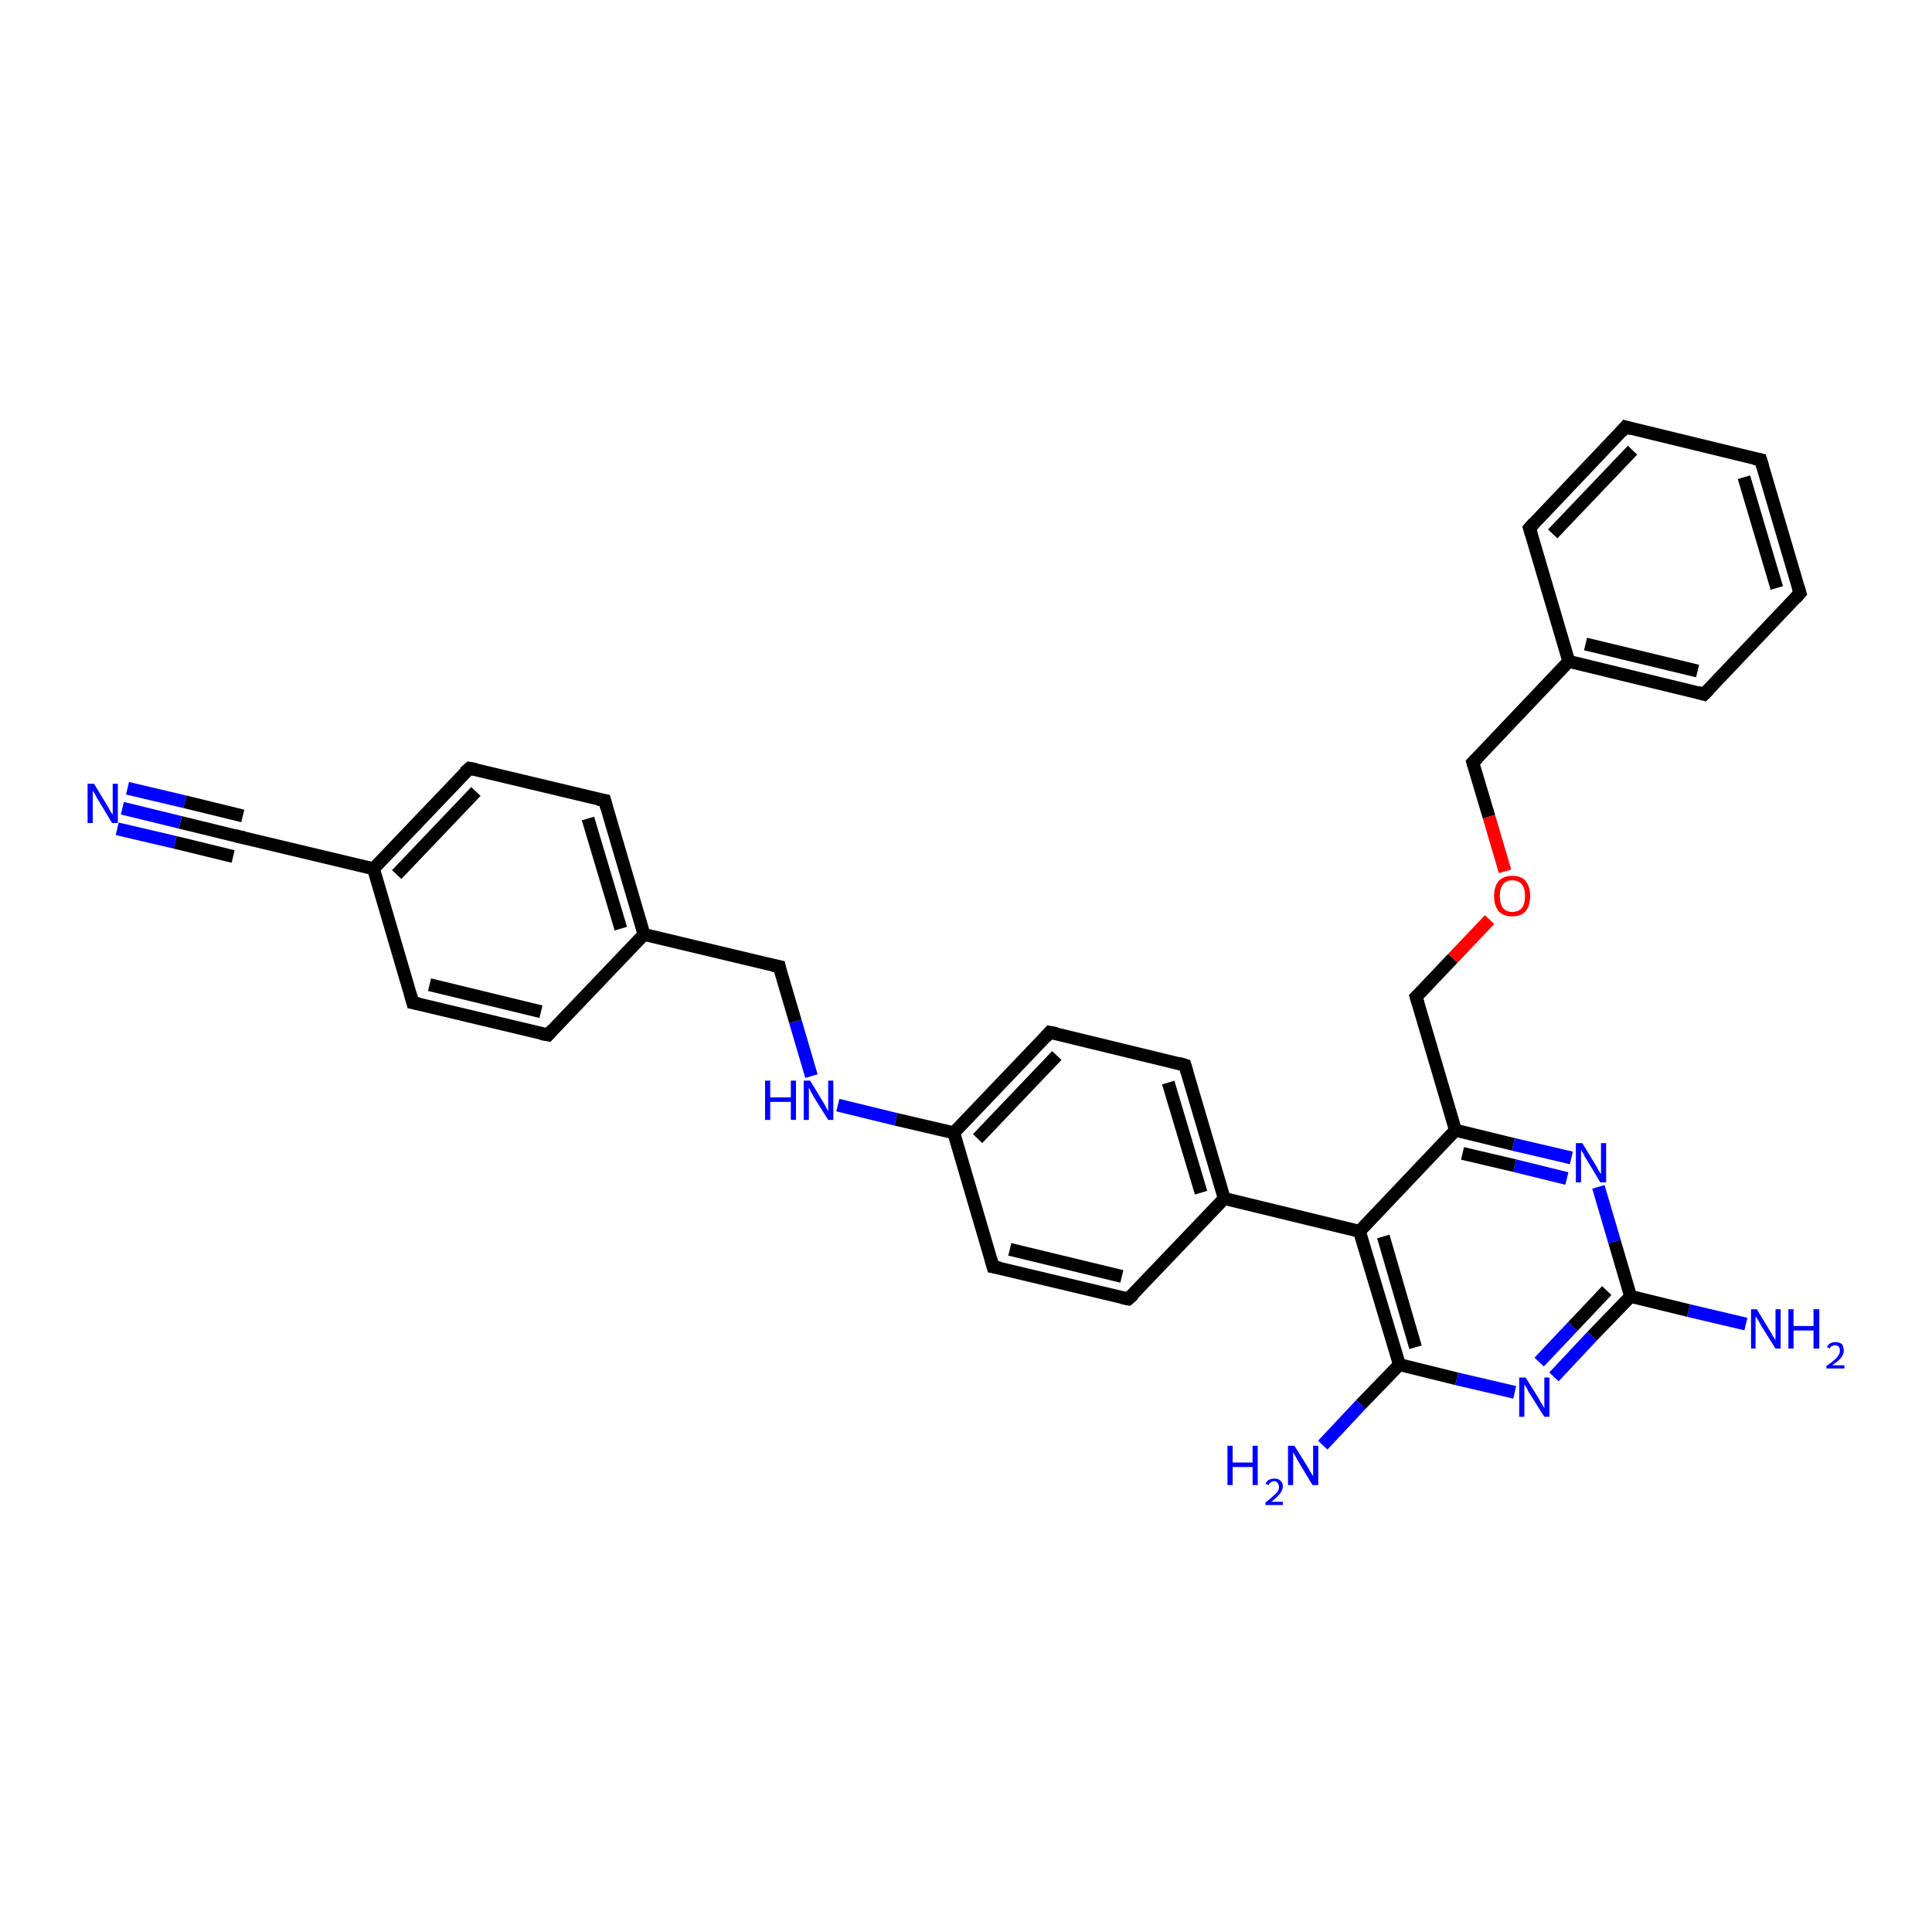 <?xml version='1.0' encoding='iso-8859-1'?>
<svg version='1.1' baseProfile='full'
              xmlns='http://www.w3.org/2000/svg'
                      xmlns:rdkit='http://www.rdkit.org/xml'
                      xmlns:xlink='http://www.w3.org/1999/xlink'
                  xml:space='preserve'
width='300px' height='300px' viewBox='0 0 300 300'>
<!-- END OF HEADER -->
<rect style='opacity:1.0;fill:#FFFFFF;stroke:none' width='300.0' height='300.0' x='0.0' y='0.0'> </rect>
<path class='bond-0 atom-0 atom-1' d='M 271.1,205.6 L 262.2,203.5' style='fill:none;fill-rule:evenodd;stroke:#0000FF;stroke-width:2.0px;stroke-linecap:butt;stroke-linejoin:miter;stroke-opacity:1' />
<path class='bond-0 atom-0 atom-1' d='M 262.2,203.5 L 253.2,201.3' style='fill:none;fill-rule:evenodd;stroke:#000000;stroke-width:2.0px;stroke-linecap:butt;stroke-linejoin:miter;stroke-opacity:1' />
<path class='bond-1 atom-1 atom-2' d='M 253.2,201.3 L 247.2,207.5' style='fill:none;fill-rule:evenodd;stroke:#000000;stroke-width:2.0px;stroke-linecap:butt;stroke-linejoin:miter;stroke-opacity:1' />
<path class='bond-1 atom-1 atom-2' d='M 247.2,207.5 L 241.3,213.8' style='fill:none;fill-rule:evenodd;stroke:#0000FF;stroke-width:2.0px;stroke-linecap:butt;stroke-linejoin:miter;stroke-opacity:1' />
<path class='bond-1 atom-1 atom-2' d='M 249.5,200.4 L 244.2,206.0' style='fill:none;fill-rule:evenodd;stroke:#000000;stroke-width:2.0px;stroke-linecap:butt;stroke-linejoin:miter;stroke-opacity:1' />
<path class='bond-1 atom-1 atom-2' d='M 244.2,206.0 L 239.0,211.5' style='fill:none;fill-rule:evenodd;stroke:#0000FF;stroke-width:2.0px;stroke-linecap:butt;stroke-linejoin:miter;stroke-opacity:1' />
<path class='bond-2 atom-2 atom-3' d='M 235.2,216.2 L 226.2,214.1' style='fill:none;fill-rule:evenodd;stroke:#0000FF;stroke-width:2.0px;stroke-linecap:butt;stroke-linejoin:miter;stroke-opacity:1' />
<path class='bond-2 atom-2 atom-3' d='M 226.2,214.1 L 217.3,211.9' style='fill:none;fill-rule:evenodd;stroke:#000000;stroke-width:2.0px;stroke-linecap:butt;stroke-linejoin:miter;stroke-opacity:1' />
<path class='bond-3 atom-3 atom-4' d='M 217.3,211.9 L 211.3,218.1' style='fill:none;fill-rule:evenodd;stroke:#000000;stroke-width:2.0px;stroke-linecap:butt;stroke-linejoin:miter;stroke-opacity:1' />
<path class='bond-3 atom-3 atom-4' d='M 211.3,218.1 L 205.4,224.4' style='fill:none;fill-rule:evenodd;stroke:#0000FF;stroke-width:2.0px;stroke-linecap:butt;stroke-linejoin:miter;stroke-opacity:1' />
<path class='bond-4 atom-3 atom-5' d='M 217.3,211.9 L 211.1,191.2' style='fill:none;fill-rule:evenodd;stroke:#000000;stroke-width:2.0px;stroke-linecap:butt;stroke-linejoin:miter;stroke-opacity:1' />
<path class='bond-4 atom-3 atom-5' d='M 219.8,209.2 L 214.8,192.0' style='fill:none;fill-rule:evenodd;stroke:#000000;stroke-width:2.0px;stroke-linecap:butt;stroke-linejoin:miter;stroke-opacity:1' />
<path class='bond-5 atom-5 atom-6' d='M 211.1,191.2 L 226.0,175.5' style='fill:none;fill-rule:evenodd;stroke:#000000;stroke-width:2.0px;stroke-linecap:butt;stroke-linejoin:miter;stroke-opacity:1' />
<path class='bond-6 atom-6 atom-7' d='M 226.0,175.5 L 219.9,154.8' style='fill:none;fill-rule:evenodd;stroke:#000000;stroke-width:2.0px;stroke-linecap:butt;stroke-linejoin:miter;stroke-opacity:1' />
<path class='bond-7 atom-7 atom-8' d='M 219.9,154.8 L 225.6,148.8' style='fill:none;fill-rule:evenodd;stroke:#000000;stroke-width:2.0px;stroke-linecap:butt;stroke-linejoin:miter;stroke-opacity:1' />
<path class='bond-7 atom-7 atom-8' d='M 225.6,148.8 L 231.3,142.8' style='fill:none;fill-rule:evenodd;stroke:#FF0000;stroke-width:2.0px;stroke-linecap:butt;stroke-linejoin:miter;stroke-opacity:1' />
<path class='bond-8 atom-8 atom-9' d='M 233.7,135.3 L 231.2,126.8' style='fill:none;fill-rule:evenodd;stroke:#FF0000;stroke-width:2.0px;stroke-linecap:butt;stroke-linejoin:miter;stroke-opacity:1' />
<path class='bond-8 atom-8 atom-9' d='M 231.2,126.8 L 228.7,118.4' style='fill:none;fill-rule:evenodd;stroke:#000000;stroke-width:2.0px;stroke-linecap:butt;stroke-linejoin:miter;stroke-opacity:1' />
<path class='bond-9 atom-9 atom-10' d='M 228.7,118.4 L 243.6,102.7' style='fill:none;fill-rule:evenodd;stroke:#000000;stroke-width:2.0px;stroke-linecap:butt;stroke-linejoin:miter;stroke-opacity:1' />
<path class='bond-10 atom-10 atom-11' d='M 243.6,102.7 L 264.6,107.8' style='fill:none;fill-rule:evenodd;stroke:#000000;stroke-width:2.0px;stroke-linecap:butt;stroke-linejoin:miter;stroke-opacity:1' />
<path class='bond-10 atom-10 atom-11' d='M 246.2,100.0 L 263.6,104.2' style='fill:none;fill-rule:evenodd;stroke:#000000;stroke-width:2.0px;stroke-linecap:butt;stroke-linejoin:miter;stroke-opacity:1' />
<path class='bond-11 atom-11 atom-12' d='M 264.6,107.8 L 279.5,92.1' style='fill:none;fill-rule:evenodd;stroke:#000000;stroke-width:2.0px;stroke-linecap:butt;stroke-linejoin:miter;stroke-opacity:1' />
<path class='bond-12 atom-12 atom-13' d='M 279.5,92.1 L 273.4,71.4' style='fill:none;fill-rule:evenodd;stroke:#000000;stroke-width:2.0px;stroke-linecap:butt;stroke-linejoin:miter;stroke-opacity:1' />
<path class='bond-12 atom-12 atom-13' d='M 275.9,91.3 L 270.8,74.1' style='fill:none;fill-rule:evenodd;stroke:#000000;stroke-width:2.0px;stroke-linecap:butt;stroke-linejoin:miter;stroke-opacity:1' />
<path class='bond-13 atom-13 atom-14' d='M 273.4,71.4 L 252.4,66.3' style='fill:none;fill-rule:evenodd;stroke:#000000;stroke-width:2.0px;stroke-linecap:butt;stroke-linejoin:miter;stroke-opacity:1' />
<path class='bond-14 atom-14 atom-15' d='M 252.4,66.3 L 237.5,82.0' style='fill:none;fill-rule:evenodd;stroke:#000000;stroke-width:2.0px;stroke-linecap:butt;stroke-linejoin:miter;stroke-opacity:1' />
<path class='bond-14 atom-14 atom-15' d='M 253.5,69.9 L 241.1,82.9' style='fill:none;fill-rule:evenodd;stroke:#000000;stroke-width:2.0px;stroke-linecap:butt;stroke-linejoin:miter;stroke-opacity:1' />
<path class='bond-15 atom-6 atom-16' d='M 226.0,175.5 L 235.0,177.7' style='fill:none;fill-rule:evenodd;stroke:#000000;stroke-width:2.0px;stroke-linecap:butt;stroke-linejoin:miter;stroke-opacity:1' />
<path class='bond-15 atom-6 atom-16' d='M 235.0,177.7 L 244.0,179.8' style='fill:none;fill-rule:evenodd;stroke:#0000FF;stroke-width:2.0px;stroke-linecap:butt;stroke-linejoin:miter;stroke-opacity:1' />
<path class='bond-15 atom-6 atom-16' d='M 227.1,179.1 L 235.2,181.0' style='fill:none;fill-rule:evenodd;stroke:#000000;stroke-width:2.0px;stroke-linecap:butt;stroke-linejoin:miter;stroke-opacity:1' />
<path class='bond-15 atom-6 atom-16' d='M 235.2,181.0 L 243.3,183.0' style='fill:none;fill-rule:evenodd;stroke:#0000FF;stroke-width:2.0px;stroke-linecap:butt;stroke-linejoin:miter;stroke-opacity:1' />
<path class='bond-16 atom-5 atom-17' d='M 211.1,191.2 L 190.1,186.1' style='fill:none;fill-rule:evenodd;stroke:#000000;stroke-width:2.0px;stroke-linecap:butt;stroke-linejoin:miter;stroke-opacity:1' />
<path class='bond-17 atom-17 atom-18' d='M 190.1,186.1 L 184.0,165.4' style='fill:none;fill-rule:evenodd;stroke:#000000;stroke-width:2.0px;stroke-linecap:butt;stroke-linejoin:miter;stroke-opacity:1' />
<path class='bond-17 atom-17 atom-18' d='M 186.5,185.2 L 181.4,168.1' style='fill:none;fill-rule:evenodd;stroke:#000000;stroke-width:2.0px;stroke-linecap:butt;stroke-linejoin:miter;stroke-opacity:1' />
<path class='bond-18 atom-18 atom-19' d='M 184.0,165.4 L 163.0,160.3' style='fill:none;fill-rule:evenodd;stroke:#000000;stroke-width:2.0px;stroke-linecap:butt;stroke-linejoin:miter;stroke-opacity:1' />
<path class='bond-19 atom-19 atom-20' d='M 163.0,160.3 L 148.1,175.9' style='fill:none;fill-rule:evenodd;stroke:#000000;stroke-width:2.0px;stroke-linecap:butt;stroke-linejoin:miter;stroke-opacity:1' />
<path class='bond-19 atom-19 atom-20' d='M 164.1,163.9 L 151.8,176.8' style='fill:none;fill-rule:evenodd;stroke:#000000;stroke-width:2.0px;stroke-linecap:butt;stroke-linejoin:miter;stroke-opacity:1' />
<path class='bond-20 atom-20 atom-21' d='M 148.1,175.9 L 139.1,173.8' style='fill:none;fill-rule:evenodd;stroke:#000000;stroke-width:2.0px;stroke-linecap:butt;stroke-linejoin:miter;stroke-opacity:1' />
<path class='bond-20 atom-20 atom-21' d='M 139.1,173.8 L 130.1,171.6' style='fill:none;fill-rule:evenodd;stroke:#0000FF;stroke-width:2.0px;stroke-linecap:butt;stroke-linejoin:miter;stroke-opacity:1' />
<path class='bond-21 atom-21 atom-22' d='M 126.0,167.1 L 123.5,158.6' style='fill:none;fill-rule:evenodd;stroke:#0000FF;stroke-width:2.0px;stroke-linecap:butt;stroke-linejoin:miter;stroke-opacity:1' />
<path class='bond-21 atom-21 atom-22' d='M 123.5,158.6 L 121.0,150.1' style='fill:none;fill-rule:evenodd;stroke:#000000;stroke-width:2.0px;stroke-linecap:butt;stroke-linejoin:miter;stroke-opacity:1' />
<path class='bond-22 atom-22 atom-23' d='M 121.0,150.1 L 100.0,145.1' style='fill:none;fill-rule:evenodd;stroke:#000000;stroke-width:2.0px;stroke-linecap:butt;stroke-linejoin:miter;stroke-opacity:1' />
<path class='bond-23 atom-23 atom-24' d='M 100.0,145.1 L 93.9,124.3' style='fill:none;fill-rule:evenodd;stroke:#000000;stroke-width:2.0px;stroke-linecap:butt;stroke-linejoin:miter;stroke-opacity:1' />
<path class='bond-23 atom-23 atom-24' d='M 96.4,144.2 L 91.3,127.1' style='fill:none;fill-rule:evenodd;stroke:#000000;stroke-width:2.0px;stroke-linecap:butt;stroke-linejoin:miter;stroke-opacity:1' />
<path class='bond-24 atom-24 atom-25' d='M 93.9,124.3 L 72.9,119.3' style='fill:none;fill-rule:evenodd;stroke:#000000;stroke-width:2.0px;stroke-linecap:butt;stroke-linejoin:miter;stroke-opacity:1' />
<path class='bond-25 atom-25 atom-26' d='M 72.9,119.3 L 58.0,134.9' style='fill:none;fill-rule:evenodd;stroke:#000000;stroke-width:2.0px;stroke-linecap:butt;stroke-linejoin:miter;stroke-opacity:1' />
<path class='bond-25 atom-25 atom-26' d='M 73.9,122.9 L 61.6,135.8' style='fill:none;fill-rule:evenodd;stroke:#000000;stroke-width:2.0px;stroke-linecap:butt;stroke-linejoin:miter;stroke-opacity:1' />
<path class='bond-26 atom-26 atom-27' d='M 58.0,134.9 L 64.1,155.7' style='fill:none;fill-rule:evenodd;stroke:#000000;stroke-width:2.0px;stroke-linecap:butt;stroke-linejoin:miter;stroke-opacity:1' />
<path class='bond-27 atom-27 atom-28' d='M 64.1,155.7 L 85.1,160.7' style='fill:none;fill-rule:evenodd;stroke:#000000;stroke-width:2.0px;stroke-linecap:butt;stroke-linejoin:miter;stroke-opacity:1' />
<path class='bond-27 atom-27 atom-28' d='M 66.7,152.9 L 84.0,157.1' style='fill:none;fill-rule:evenodd;stroke:#000000;stroke-width:2.0px;stroke-linecap:butt;stroke-linejoin:miter;stroke-opacity:1' />
<path class='bond-28 atom-26 atom-29' d='M 58.0,134.9 L 37.0,129.9' style='fill:none;fill-rule:evenodd;stroke:#000000;stroke-width:2.0px;stroke-linecap:butt;stroke-linejoin:miter;stroke-opacity:1' />
<path class='bond-29 atom-29 atom-30' d='M 37.0,129.9 L 28.0,127.7' style='fill:none;fill-rule:evenodd;stroke:#000000;stroke-width:2.0px;stroke-linecap:butt;stroke-linejoin:miter;stroke-opacity:1' />
<path class='bond-29 atom-29 atom-30' d='M 28.0,127.7 L 19.0,125.5' style='fill:none;fill-rule:evenodd;stroke:#0000FF;stroke-width:2.0px;stroke-linecap:butt;stroke-linejoin:miter;stroke-opacity:1' />
<path class='bond-29 atom-29 atom-30' d='M 36.2,133.0 L 27.2,130.8' style='fill:none;fill-rule:evenodd;stroke:#000000;stroke-width:2.0px;stroke-linecap:butt;stroke-linejoin:miter;stroke-opacity:1' />
<path class='bond-29 atom-29 atom-30' d='M 27.2,130.8 L 18.2,128.7' style='fill:none;fill-rule:evenodd;stroke:#0000FF;stroke-width:2.0px;stroke-linecap:butt;stroke-linejoin:miter;stroke-opacity:1' />
<path class='bond-29 atom-29 atom-30' d='M 37.7,126.7 L 28.7,124.5' style='fill:none;fill-rule:evenodd;stroke:#000000;stroke-width:2.0px;stroke-linecap:butt;stroke-linejoin:miter;stroke-opacity:1' />
<path class='bond-29 atom-29 atom-30' d='M 28.7,124.5 L 19.8,122.4' style='fill:none;fill-rule:evenodd;stroke:#0000FF;stroke-width:2.0px;stroke-linecap:butt;stroke-linejoin:miter;stroke-opacity:1' />
<path class='bond-30 atom-20 atom-31' d='M 148.1,175.9 L 154.2,196.7' style='fill:none;fill-rule:evenodd;stroke:#000000;stroke-width:2.0px;stroke-linecap:butt;stroke-linejoin:miter;stroke-opacity:1' />
<path class='bond-31 atom-31 atom-32' d='M 154.2,196.7 L 175.2,201.7' style='fill:none;fill-rule:evenodd;stroke:#000000;stroke-width:2.0px;stroke-linecap:butt;stroke-linejoin:miter;stroke-opacity:1' />
<path class='bond-31 atom-31 atom-32' d='M 156.8,194.0 L 174.2,198.2' style='fill:none;fill-rule:evenodd;stroke:#000000;stroke-width:2.0px;stroke-linecap:butt;stroke-linejoin:miter;stroke-opacity:1' />
<path class='bond-32 atom-16 atom-1' d='M 248.2,184.3 L 250.7,192.8' style='fill:none;fill-rule:evenodd;stroke:#0000FF;stroke-width:2.0px;stroke-linecap:butt;stroke-linejoin:miter;stroke-opacity:1' />
<path class='bond-32 atom-16 atom-1' d='M 250.7,192.8 L 253.2,201.3' style='fill:none;fill-rule:evenodd;stroke:#000000;stroke-width:2.0px;stroke-linecap:butt;stroke-linejoin:miter;stroke-opacity:1' />
<path class='bond-33 atom-32 atom-17' d='M 175.2,201.7 L 190.1,186.1' style='fill:none;fill-rule:evenodd;stroke:#000000;stroke-width:2.0px;stroke-linecap:butt;stroke-linejoin:miter;stroke-opacity:1' />
<path class='bond-34 atom-15 atom-10' d='M 237.5,82.0 L 243.6,102.7' style='fill:none;fill-rule:evenodd;stroke:#000000;stroke-width:2.0px;stroke-linecap:butt;stroke-linejoin:miter;stroke-opacity:1' />
<path class='bond-35 atom-28 atom-23' d='M 85.1,160.7 L 100.0,145.1' style='fill:none;fill-rule:evenodd;stroke:#000000;stroke-width:2.0px;stroke-linecap:butt;stroke-linejoin:miter;stroke-opacity:1' />
<path d='M 220.2,155.8 L 219.9,154.8 L 220.2,154.5' style='fill:none;stroke:#000000;stroke-width:2.0px;stroke-linecap:butt;stroke-linejoin:miter;stroke-opacity:1;' />
<path d='M 228.8,118.8 L 228.7,118.4 L 229.5,117.6' style='fill:none;stroke:#000000;stroke-width:2.0px;stroke-linecap:butt;stroke-linejoin:miter;stroke-opacity:1;' />
<path d='M 263.6,107.5 L 264.6,107.8 L 265.4,107.0' style='fill:none;stroke:#000000;stroke-width:2.0px;stroke-linecap:butt;stroke-linejoin:miter;stroke-opacity:1;' />
<path d='M 278.8,92.9 L 279.5,92.1 L 279.2,91.1' style='fill:none;stroke:#000000;stroke-width:2.0px;stroke-linecap:butt;stroke-linejoin:miter;stroke-opacity:1;' />
<path d='M 273.7,72.4 L 273.4,71.4 L 272.4,71.2' style='fill:none;stroke:#000000;stroke-width:2.0px;stroke-linecap:butt;stroke-linejoin:miter;stroke-opacity:1;' />
<path d='M 253.4,66.6 L 252.4,66.3 L 251.7,67.1' style='fill:none;stroke:#000000;stroke-width:2.0px;stroke-linecap:butt;stroke-linejoin:miter;stroke-opacity:1;' />
<path d='M 238.2,81.2 L 237.5,82.0 L 237.8,83.0' style='fill:none;stroke:#000000;stroke-width:2.0px;stroke-linecap:butt;stroke-linejoin:miter;stroke-opacity:1;' />
<path d='M 184.3,166.4 L 184.0,165.4 L 183.0,165.1' style='fill:none;stroke:#000000;stroke-width:2.0px;stroke-linecap:butt;stroke-linejoin:miter;stroke-opacity:1;' />
<path d='M 164.1,160.5 L 163.0,160.3 L 162.3,161.1' style='fill:none;stroke:#000000;stroke-width:2.0px;stroke-linecap:butt;stroke-linejoin:miter;stroke-opacity:1;' />
<path d='M 121.1,150.6 L 121.0,150.1 L 120.0,149.9' style='fill:none;stroke:#000000;stroke-width:2.0px;stroke-linecap:butt;stroke-linejoin:miter;stroke-opacity:1;' />
<path d='M 94.2,125.4 L 93.9,124.3 L 92.8,124.1' style='fill:none;stroke:#000000;stroke-width:2.0px;stroke-linecap:butt;stroke-linejoin:miter;stroke-opacity:1;' />
<path d='M 73.9,119.5 L 72.9,119.3 L 72.1,120.0' style='fill:none;stroke:#000000;stroke-width:2.0px;stroke-linecap:butt;stroke-linejoin:miter;stroke-opacity:1;' />
<path d='M 63.8,154.6 L 64.1,155.7 L 65.1,155.9' style='fill:none;stroke:#000000;stroke-width:2.0px;stroke-linecap:butt;stroke-linejoin:miter;stroke-opacity:1;' />
<path d='M 84.0,160.5 L 85.1,160.7 L 85.8,159.9' style='fill:none;stroke:#000000;stroke-width:2.0px;stroke-linecap:butt;stroke-linejoin:miter;stroke-opacity:1;' />
<path d='M 38.0,130.1 L 37.0,129.9 L 36.5,129.7' style='fill:none;stroke:#000000;stroke-width:2.0px;stroke-linecap:butt;stroke-linejoin:miter;stroke-opacity:1;' />
<path d='M 153.9,195.6 L 154.2,196.7 L 155.3,196.9' style='fill:none;stroke:#000000;stroke-width:2.0px;stroke-linecap:butt;stroke-linejoin:miter;stroke-opacity:1;' />
<path d='M 174.2,201.5 L 175.2,201.7 L 176.0,201.0' style='fill:none;stroke:#000000;stroke-width:2.0px;stroke-linecap:butt;stroke-linejoin:miter;stroke-opacity:1;' />
<path class='atom-0' d='M 272.8 203.3
L 274.8 206.6
Q 275.0 206.9, 275.3 207.5
Q 275.7 208.0, 275.7 208.1
L 275.7 203.3
L 276.5 203.3
L 276.5 209.4
L 275.7 209.4
L 273.5 205.9
Q 273.3 205.5, 273.0 205.0
Q 272.7 204.5, 272.6 204.4
L 272.6 209.4
L 271.9 209.4
L 271.9 203.3
L 272.8 203.3
' fill='#0000FF'/>
<path class='atom-0' d='M 277.7 203.3
L 278.5 203.3
L 278.5 205.9
L 281.6 205.9
L 281.6 203.3
L 282.5 203.3
L 282.5 209.4
L 281.6 209.4
L 281.6 206.6
L 278.5 206.6
L 278.5 209.4
L 277.7 209.4
L 277.7 203.3
' fill='#0000FF'/>
<path class='atom-0' d='M 283.7 209.2
Q 283.8 208.8, 284.2 208.6
Q 284.5 208.4, 285.0 208.4
Q 285.6 208.4, 286.0 208.7
Q 286.3 209.1, 286.3 209.7
Q 286.3 210.3, 285.9 210.8
Q 285.4 211.4, 284.5 212.0
L 286.4 212.0
L 286.4 212.5
L 283.6 212.5
L 283.6 212.1
Q 284.4 211.6, 284.8 211.2
Q 285.3 210.8, 285.5 210.4
Q 285.7 210.1, 285.7 209.7
Q 285.7 209.3, 285.5 209.1
Q 285.3 208.9, 285.0 208.9
Q 284.7 208.9, 284.5 209.0
Q 284.2 209.1, 284.1 209.4
L 283.7 209.2
' fill='#0000FF'/>
<path class='atom-2' d='M 236.9 213.9
L 238.9 217.1
Q 239.1 217.5, 239.4 218.0
Q 239.8 218.6, 239.8 218.7
L 239.8 213.9
L 240.6 213.9
L 240.6 220.0
L 239.8 220.0
L 237.6 216.5
Q 237.3 216.1, 237.1 215.6
Q 236.8 215.1, 236.7 215.0
L 236.7 220.0
L 235.9 220.0
L 235.9 213.9
L 236.9 213.9
' fill='#0000FF'/>
<path class='atom-4' d='M 190.6 224.5
L 191.4 224.5
L 191.4 227.1
L 194.5 227.1
L 194.5 224.5
L 195.3 224.5
L 195.3 230.6
L 194.5 230.6
L 194.5 227.8
L 191.4 227.8
L 191.4 230.6
L 190.6 230.6
L 190.6 224.5
' fill='#0000FF'/>
<path class='atom-4' d='M 196.5 230.4
Q 196.7 230.0, 197.0 229.8
Q 197.4 229.6, 197.9 229.6
Q 198.5 229.6, 198.8 229.9
Q 199.2 230.2, 199.2 230.8
Q 199.2 231.4, 198.7 232.0
Q 198.3 232.5, 197.4 233.2
L 199.2 233.2
L 199.2 233.7
L 196.5 233.7
L 196.5 233.3
Q 197.3 232.7, 197.7 232.3
Q 198.2 231.9, 198.4 231.6
Q 198.6 231.2, 198.6 230.9
Q 198.6 230.5, 198.4 230.3
Q 198.2 230.0, 197.9 230.0
Q 197.6 230.0, 197.3 230.2
Q 197.1 230.3, 197.0 230.6
L 196.5 230.4
' fill='#0000FF'/>
<path class='atom-4' d='M 201.0 224.5
L 203.0 227.7
Q 203.2 228.0, 203.5 228.6
Q 203.9 229.2, 203.9 229.2
L 203.9 224.5
L 204.7 224.5
L 204.7 230.6
L 203.8 230.6
L 201.7 227.1
Q 201.4 226.6, 201.2 226.2
Q 200.9 225.7, 200.8 225.5
L 200.8 230.6
L 200.0 230.6
L 200.0 224.5
L 201.0 224.5
' fill='#0000FF'/>
<path class='atom-8' d='M 232.0 139.1
Q 232.0 137.7, 232.7 136.8
Q 233.5 136.0, 234.8 136.0
Q 236.2 136.0, 236.9 136.8
Q 237.6 137.7, 237.6 139.1
Q 237.6 140.6, 236.9 141.5
Q 236.2 142.3, 234.8 142.3
Q 233.5 142.3, 232.7 141.5
Q 232.0 140.6, 232.0 139.1
M 234.8 141.6
Q 235.8 141.6, 236.3 141.0
Q 236.8 140.4, 236.8 139.1
Q 236.8 137.9, 236.3 137.3
Q 235.8 136.7, 234.8 136.7
Q 233.9 136.7, 233.4 137.3
Q 232.9 137.9, 232.9 139.1
Q 232.9 140.4, 233.4 141.0
Q 233.9 141.6, 234.8 141.6
' fill='#FF0000'/>
<path class='atom-16' d='M 245.7 177.5
L 247.7 180.8
Q 247.9 181.1, 248.2 181.7
Q 248.5 182.2, 248.6 182.3
L 248.6 177.5
L 249.4 177.5
L 249.4 183.6
L 248.5 183.6
L 246.4 180.1
Q 246.1 179.7, 245.9 179.2
Q 245.6 178.7, 245.5 178.6
L 245.5 183.6
L 244.7 183.6
L 244.7 177.5
L 245.7 177.5
' fill='#0000FF'/>
<path class='atom-21' d='M 118.8 167.8
L 119.6 167.8
L 119.6 170.4
L 122.8 170.4
L 122.8 167.8
L 123.6 167.8
L 123.6 173.9
L 122.8 173.9
L 122.8 171.1
L 119.6 171.1
L 119.6 173.9
L 118.8 173.9
L 118.8 167.8
' fill='#0000FF'/>
<path class='atom-21' d='M 125.8 167.8
L 127.8 171.1
Q 128.0 171.4, 128.3 172.0
Q 128.6 172.5, 128.6 172.6
L 128.6 167.8
L 129.4 167.8
L 129.4 173.9
L 128.6 173.9
L 126.4 170.4
Q 126.2 170.0, 125.9 169.5
Q 125.7 169.0, 125.6 168.9
L 125.6 173.9
L 124.8 173.9
L 124.8 167.8
L 125.8 167.8
' fill='#0000FF'/>
<path class='atom-30' d='M 14.6 121.7
L 16.6 125.0
Q 16.8 125.3, 17.1 125.9
Q 17.4 126.4, 17.5 126.5
L 17.5 121.7
L 18.3 121.7
L 18.3 127.8
L 17.4 127.8
L 15.3 124.3
Q 15.0 123.9, 14.8 123.4
Q 14.5 122.9, 14.4 122.8
L 14.4 127.8
L 13.6 127.8
L 13.6 121.7
L 14.6 121.7
' fill='#0000FF'/>
</svg>

